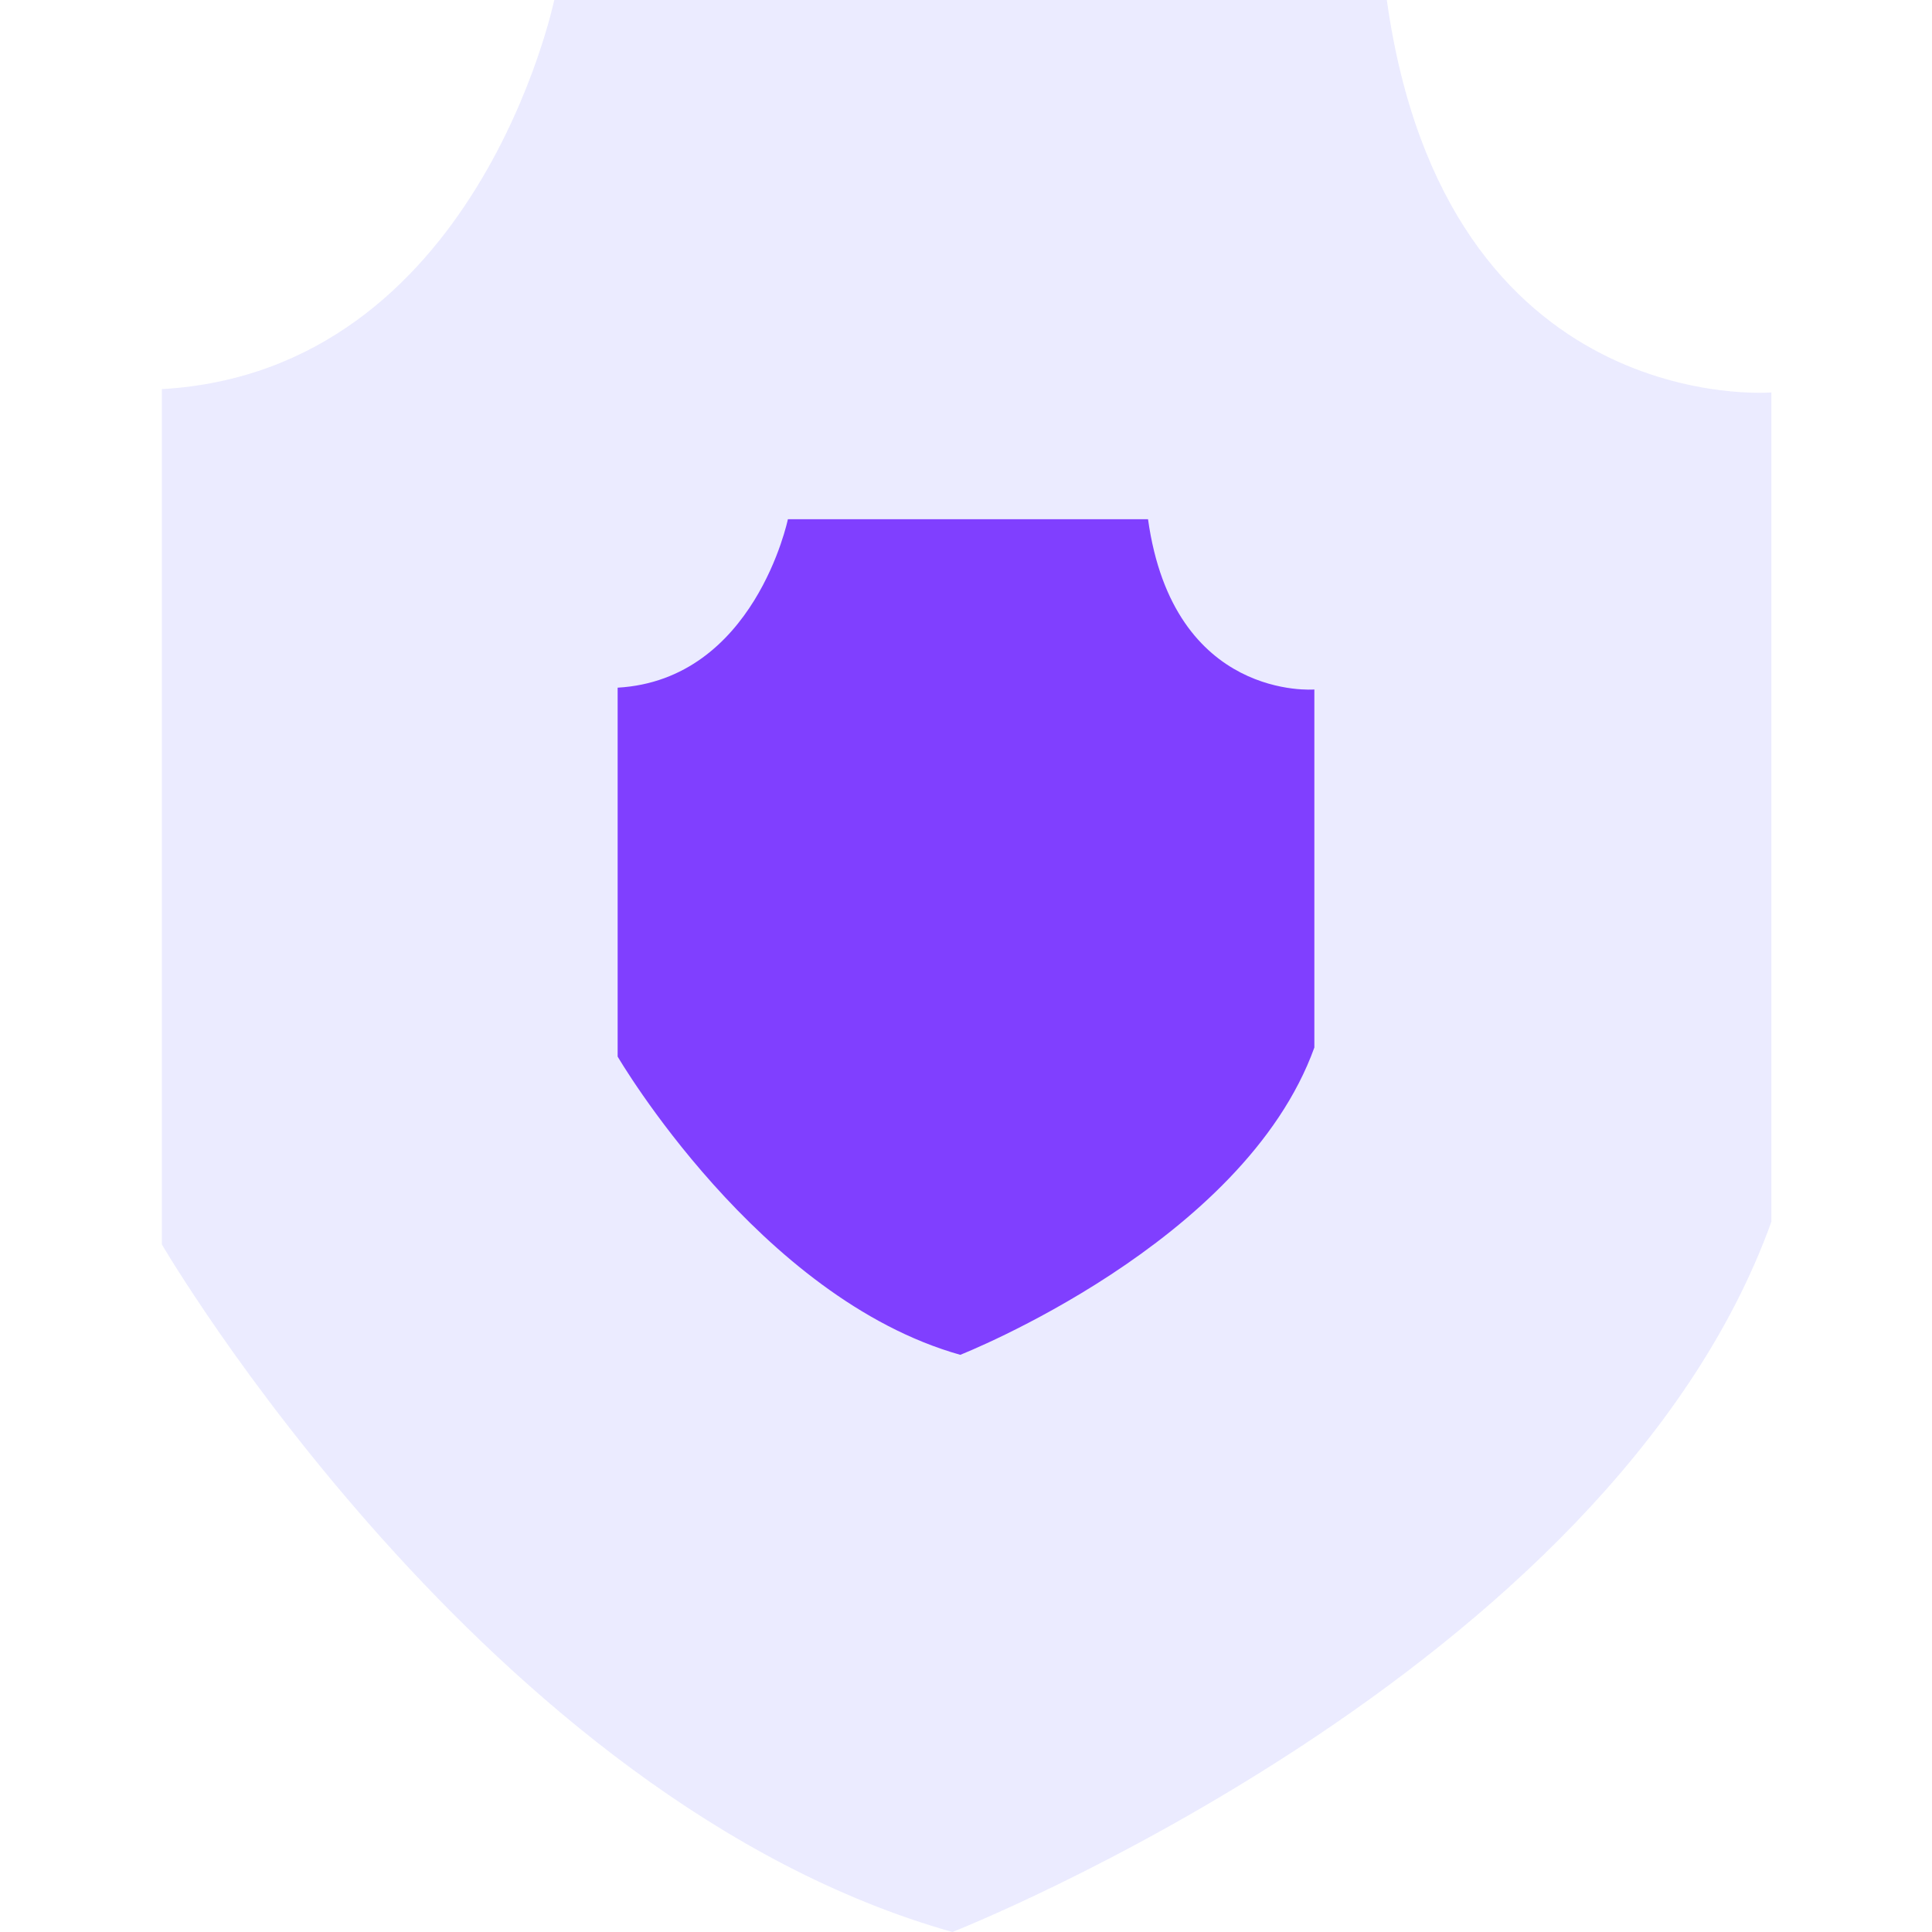 <svg id="图层_1" data-name="图层 1" xmlns="http://www.w3.org/2000/svg" viewBox="0 0 64 64"><defs><style>.cls-1{fill:#dedeff;opacity:0.59;}.cls-2{fill:#803fff;}</style></defs><path class="cls-1" d="M31.55,64s21.73-8.54,27.13-23.53V13s-10.79.9-12.74-13H18.36s-2.55,12.29-13,12.89V41.22S16.11,59.65,31.55,64Z"/><path class="cls-2" d="M31.81,44.88S41.2,41.19,43.54,34.7V22.84s-4.67.39-5.51-5.64H26.1s-1.1,5.32-5.64,5.58V35S25.13,43,31.81,44.88Z"/></svg>